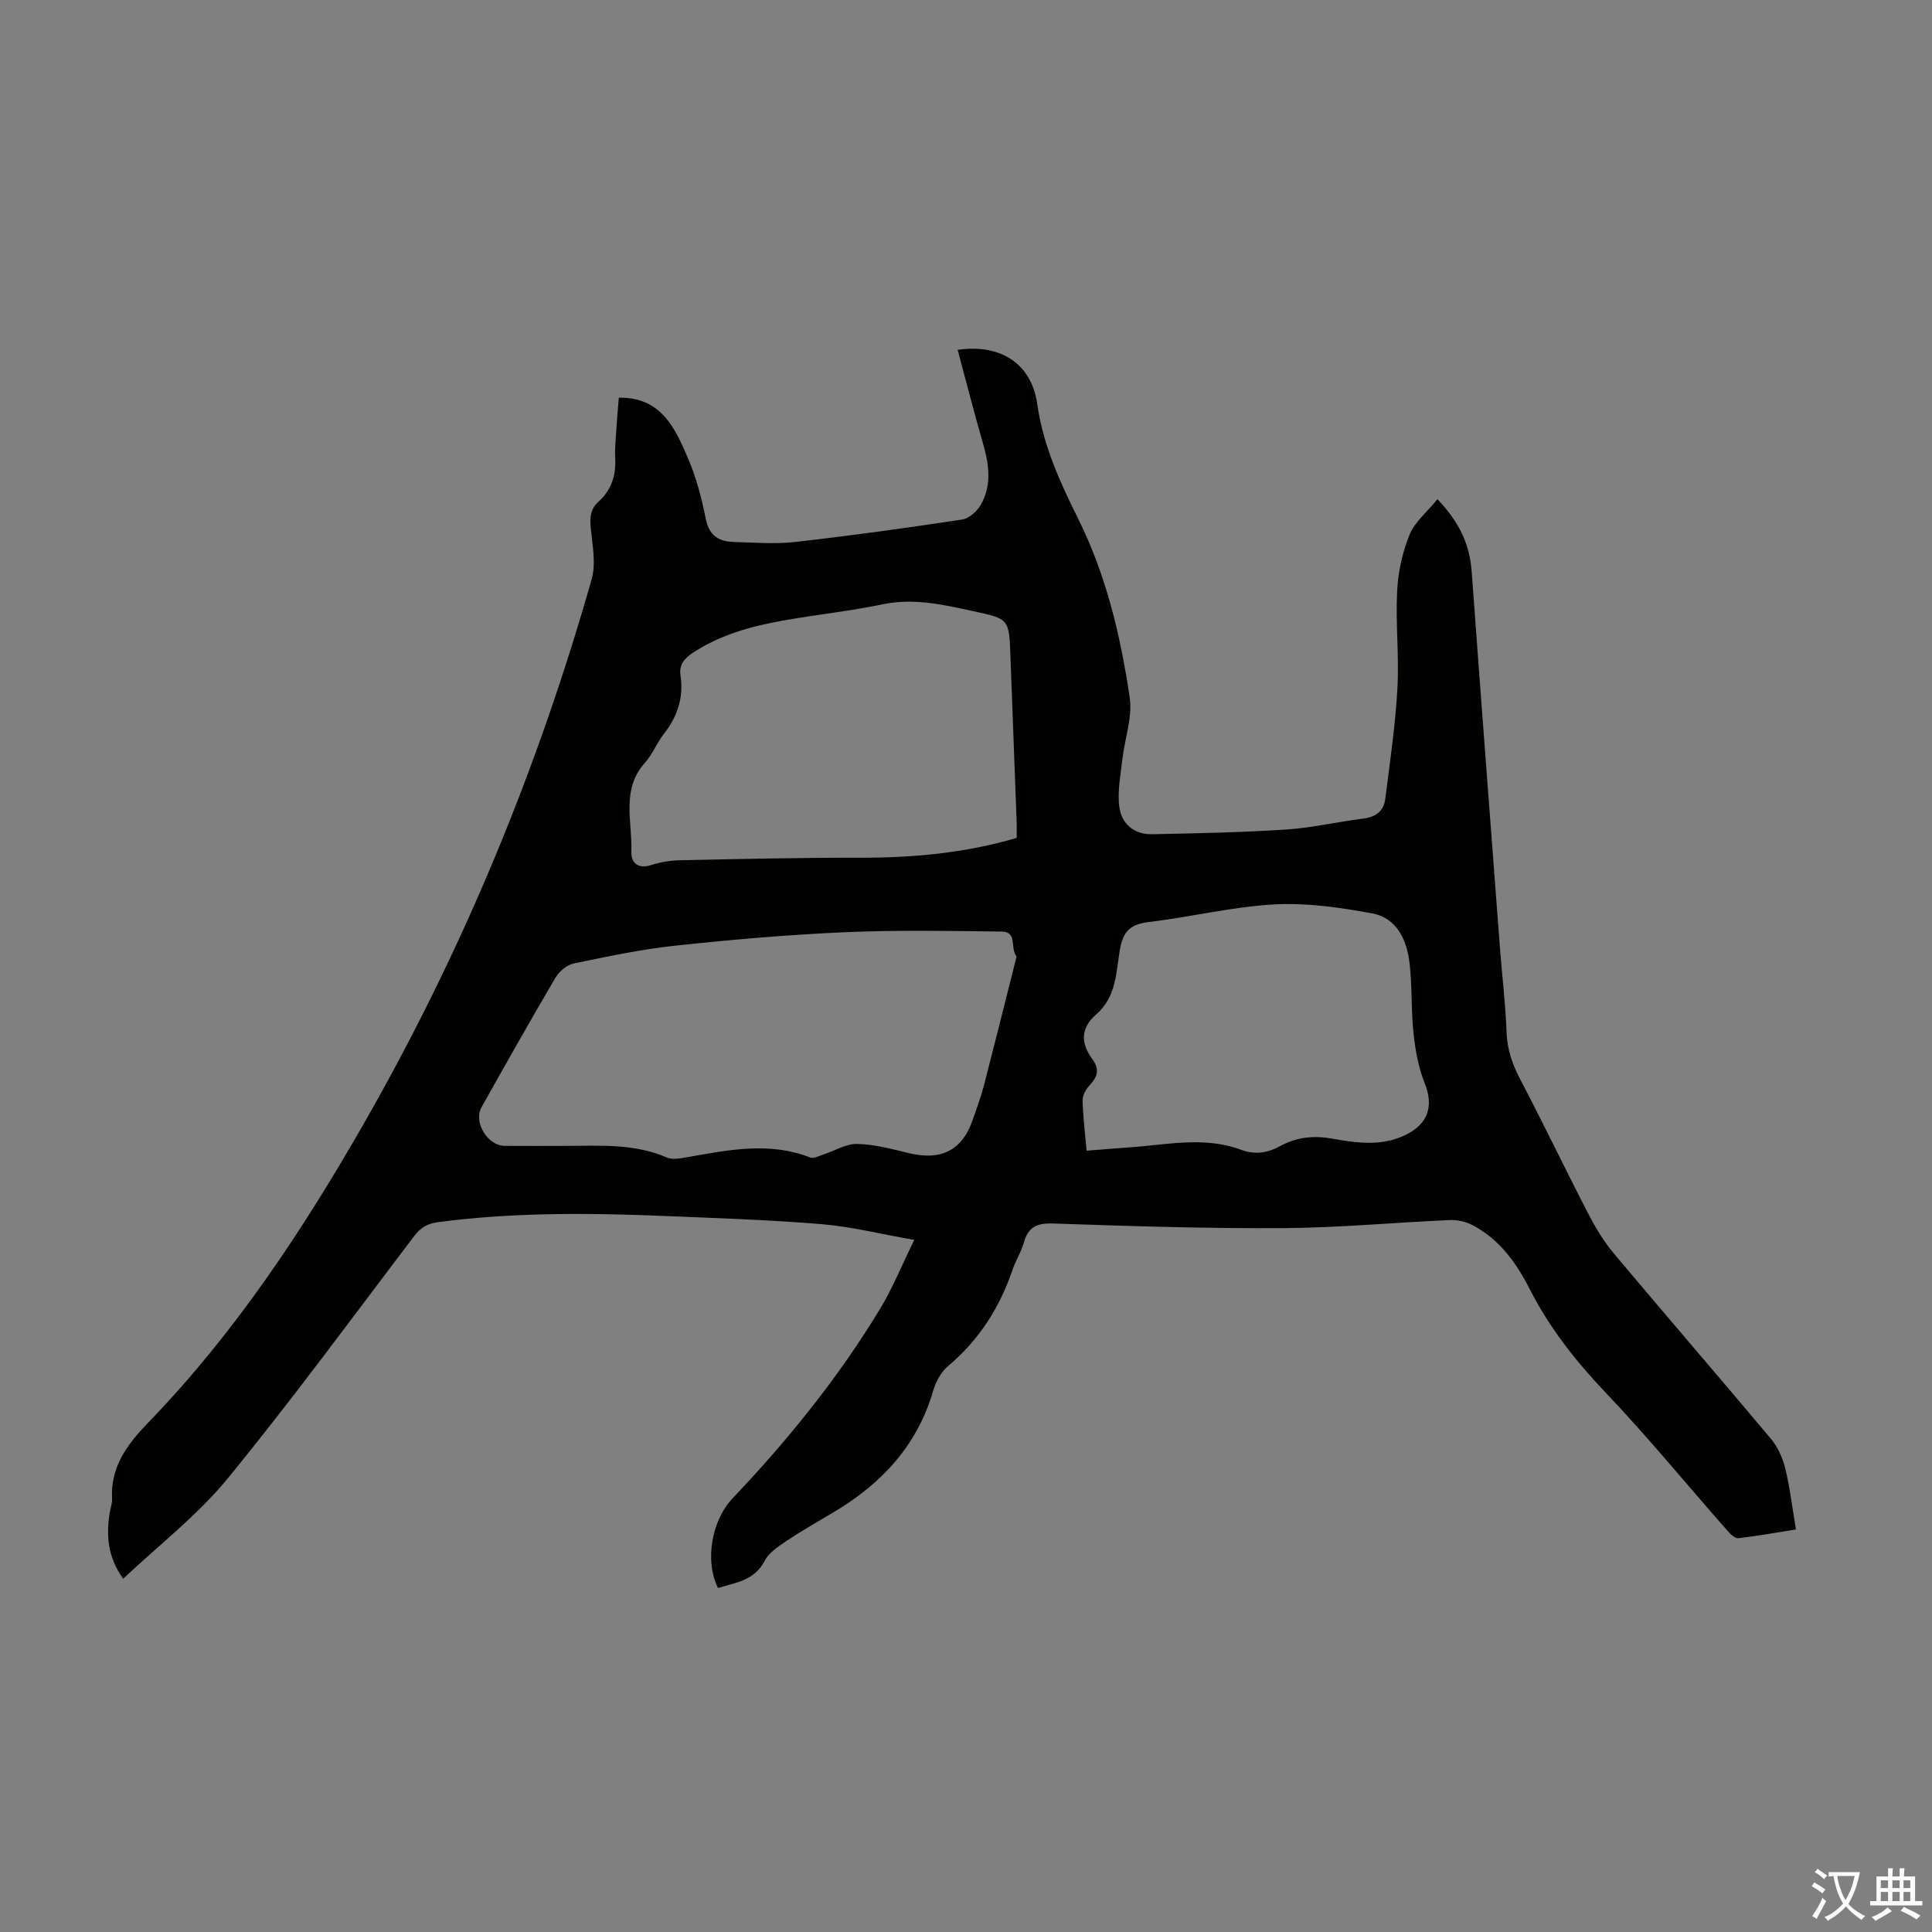<svg enable-background="new 0 0 400 400" viewBox="0 0 400 400" xmlns="http://www.w3.org/2000/svg"><rect x="0" y="0" width="400" height="400" fill="#808080" stroke="none"/><path d="m128.12 82.34c8.77-.15 11.65 6.3 14.33 12.55 1.71 3.98 2.82 8.27 3.67 12.53.69 3.46 2.69 4.7 5.77 4.79 4.25.12 8.55.47 12.74 0 11.55-1.31 23.06-2.9 34.55-4.64 1.45-.22 3.12-1.71 3.89-3.07 2.32-4.05 1.7-8.36.45-12.69-1.85-6.41-3.5-12.87-5.25-19.38 9.04-1.31 15.31 2.98 16.48 11.22 1.21 8.58 4.72 16.19 8.51 23.83 5.77 11.62 8.75 24.18 10.63 36.91.61 4.12-1.03 8.54-1.52 12.84-.37 3.26-1.04 6.62-.63 9.81.45 3.51 3.05 5.76 6.82 5.68 9.26-.2 18.53-.37 27.76-.98 5.34-.35 10.61-1.6 15.93-2.26 2.6-.32 4.24-1.57 4.55-4.05.97-7.62 2.09-15.24 2.52-22.9.38-6.68-.4-13.43-.06-20.12.2-3.95 1.08-8.03 2.56-11.68 1.08-2.67 3.64-4.73 5.79-7.38 4.55 4.76 6.69 9.42 7.09 15.03 1.89 25.89 3.87 51.77 5.83 77.65.45 5.91 1.17 11.82 1.39 17.74.13 3.6 1.23 6.66 2.88 9.8 4.77 9.1 9.2 18.38 13.92 27.5 1.52 2.94 3.25 5.87 5.37 8.4 10.79 12.87 21.78 25.56 32.57 38.43 1.42 1.7 2.43 3.96 2.96 6.13.97 3.99 1.45 8.11 2.21 12.62-4.07.65-7.99 1.37-11.93 1.82-.69.08-1.66-.87-2.26-1.56-8.42-9.56-16.51-19.44-25.28-28.66-6.16-6.48-11.55-13.33-15.6-21.27-2.78-5.47-6.28-10.37-11.85-13.31-1.39-.73-3.15-1.14-4.72-1.07-11.51.5-23.01 1.6-34.52 1.67-15.88.1-31.77-.42-47.65-.96-3.36-.11-5.16.74-6.05 3.97-.53 1.92-1.67 3.67-2.32 5.57-2.67 7.9-6.99 14.62-13.42 20.04-1.43 1.21-2.49 3.22-3.03 5.06-3.29 11.31-10.64 19.2-20.51 25.08-3.27 1.95-6.58 3.82-9.74 5.93-1.73 1.16-3.73 2.46-4.64 4.2-2.16 4.14-6.03 4.49-9.64 5.62-2.82-5.53-1.34-13.99 2.98-18.54 11.51-12.13 22-25.07 30.65-39.41 2.51-4.16 4.34-8.72 6.99-14.12-6.98-1.22-13.04-2.75-19.18-3.26-10.69-.89-21.43-1.24-32.16-1.68-15.77-.65-31.54-.81-47.25 1.26-2.19.29-3.61 1.13-4.92 2.85-12.8 16.84-25.3 33.93-38.69 50.28-6.23 7.6-14.23 13.75-21.58 20.7-3.24-4.48-3.52-8.93-2.82-13.57.15-.99.56-1.99.51-2.97-.34-6.69 3.12-11.27 7.58-15.88 17.77-18.38 31.79-39.55 44.45-61.64 20.44-35.67 36.05-73.38 47.27-112.89.93-3.27.14-7.09-.19-10.61-.21-2.16-.08-3.93 1.61-5.44 2.68-2.4 3.64-5.46 3.45-9.03-.11-2 .12-4.03.25-6.04.12-2.1.32-4.22.5-6.45zm82.35 115.71c-1.44-1.95.27-5.13-3.13-5.18-10.85-.14-21.71-.33-32.54.14-11.69.52-23.38 1.53-35.02 2.78-7.05.76-14.04 2.24-21 3.69-1.43.3-3.02 1.65-3.79 2.96-5.21 8.86-10.26 17.82-15.29 26.79-1.74 3.11 1.25 8 4.81 8.01 4.36.02 8.73.02 13.09 0 6.91-.03 13.85-.46 20.46 2.41 1.11.48 2.65.2 3.95-.02 8.57-1.49 17.12-3.35 25.72.01.72.28 1.82-.31 2.71-.6 2.36-.76 4.72-2.26 7.05-2.2 3.62.08 7.24 1.08 10.81 1.93 6.55 1.56 10.9-.62 13.06-6.84.84-2.42 1.74-4.84 2.39-7.32 2.28-8.84 4.48-17.7 6.72-26.56zm.02-24.57c0-1.25.04-2.35-.01-3.45-.42-11.41-.86-22.81-1.28-34.22-.28-7.66-.27-7.68-7.63-9.26-6.22-1.34-12.35-2.79-18.87-1.43-6.78 1.42-13.7 2.13-20.52 3.35-6.63 1.18-13.09 2.94-18.81 6.74-1.71 1.14-2.82 2.45-2.48 4.66.69 4.57-.65 8.53-3.49 12.14-1.44 1.84-2.3 4.16-3.85 5.88-5.02 5.58-2.61 12.24-2.83 18.48-.08 2.25 1.37 3.62 4.11 2.73 1.89-.61 3.95-.96 5.94-1 12.39-.25 24.78-.54 37.17-.52 11.02.03 21.85-.95 32.55-4.1zm14.48 64.76c3.22-.25 5.99-.49 8.77-.68 7.75-.52 15.55-2.36 23.21.49 2.84 1.06 5.44.69 8.02-.73 3.34-1.83 6.8-2.28 10.63-1.61 5.14.9 10.36 1.74 15.46-.76 4.62-2.27 5.81-5.95 3.91-10.68-1.29-3.22-1.93-6.79-2.31-10.27-.52-4.76-.27-9.61-.8-14.37-.54-4.92-2.54-9.56-7.85-10.54-6.64-1.22-13.51-2.21-20.2-1.84-8.66.48-17.21 2.6-25.86 3.63-3.76.45-5.4 1.78-6.08 5.68-.81 4.67-.69 9.8-4.92 13.47-3.14 2.73-3.31 5.8-.84 9.18 1.64 2.24 1.1 3.76-.57 5.55-.74.79-1.42 2.04-1.4 3.06.08 3.35.5 6.66.83 10.42z" fill="#010100"/><g fill="#fcfbfa"><path d="m377.9 391.2c-.2.3-.4.5-.6.8-.7-.6-1.4-1-2.2-1.5.2-.3.4-.5.5-.8.6.4 1.4.8 2.3 1.5zm-1.8 6.1c-.2-.2-.5-.4-.9-.6.4-.6.8-1.2 1.2-1.9s.7-1.3.9-1.9c.3.3.5.5.8.7-.7 1.3-1.4 2.6-2 3.7zm2.2-9c-.3.3-.5.5-.6.8-.6-.6-1.3-1.1-2-1.5.3-.3.5-.5.6-.7.6.5 1.3.9 2 1.4zm.3.2v-.9h2 4.5c-.3 1.3-.6 2.5-1 3.6s-.9 2.1-1.4 3c.4.5 1 1 1.6 1.4s1.2.8 1.9 1.1c-.3.2-.5.4-.8.8-.4-.3-1-.7-1.6-1.2s-1.2-1.1-1.6-1.6c-.5.6-1.1 1.1-1.7 1.6s-1.4.9-2.1 1.4c-.1-.3-.3-.5-.7-.8.6-.2 1.2-.5 1.9-1s1.4-1.1 2-1.8c-.5-.8-.9-1.6-1.2-2.5s-.6-2-.8-3.2c-.4.1-.7.1-1 .1zm2.5 2.7c.3 1 .7 1.7 1 2.2.3-.5.6-1.1 1-2s.6-1.9.9-3h-3.2-.4c.1.9.3 1.8.7 2.8z"/><path d="m396.5 388.5v1.5 3.6h1.5v.9c-.4 0-1 0-1.7 0h-7.9c-.5 0-.9 0-1.2 0v-.9h1.3v-3.5c0-.7 0-1.2 0-1.6h2.4c0-.8 0-1.4 0-1.7h1c0 .3-.1.8-.1 1.7h1.5c0-.8 0-1.4 0-1.7h1c0 .3-.1.9-.1 1.7zm-8.2 9.2c-.2-.3-.5-.5-.8-.8.8-.3 1.4-.6 1.9-.9s1-.7 1.4-1.1c.3.3.6.5.9.8-1.6 1-2.8 1.6-3.4 2zm2.6-6.8v-1.6h-1.5v1.6zm0 2.7v-1.9h-1.5v1.9zm2.4-2.7v-1.6h-1.5v1.6zm0 2.7v-1.9h-1.5v1.9zm.2 2 .7-.8c.4.2.9.5 1.6.8s1.3.7 1.8 1c-.3.3-.5.5-.8.8-.4-.3-1.5-1-3.3-1.8zm2-4.7v-1.6h-1.4v1.6zm0 2.7v-1.9h-1.4v1.9z"/></g></svg>
